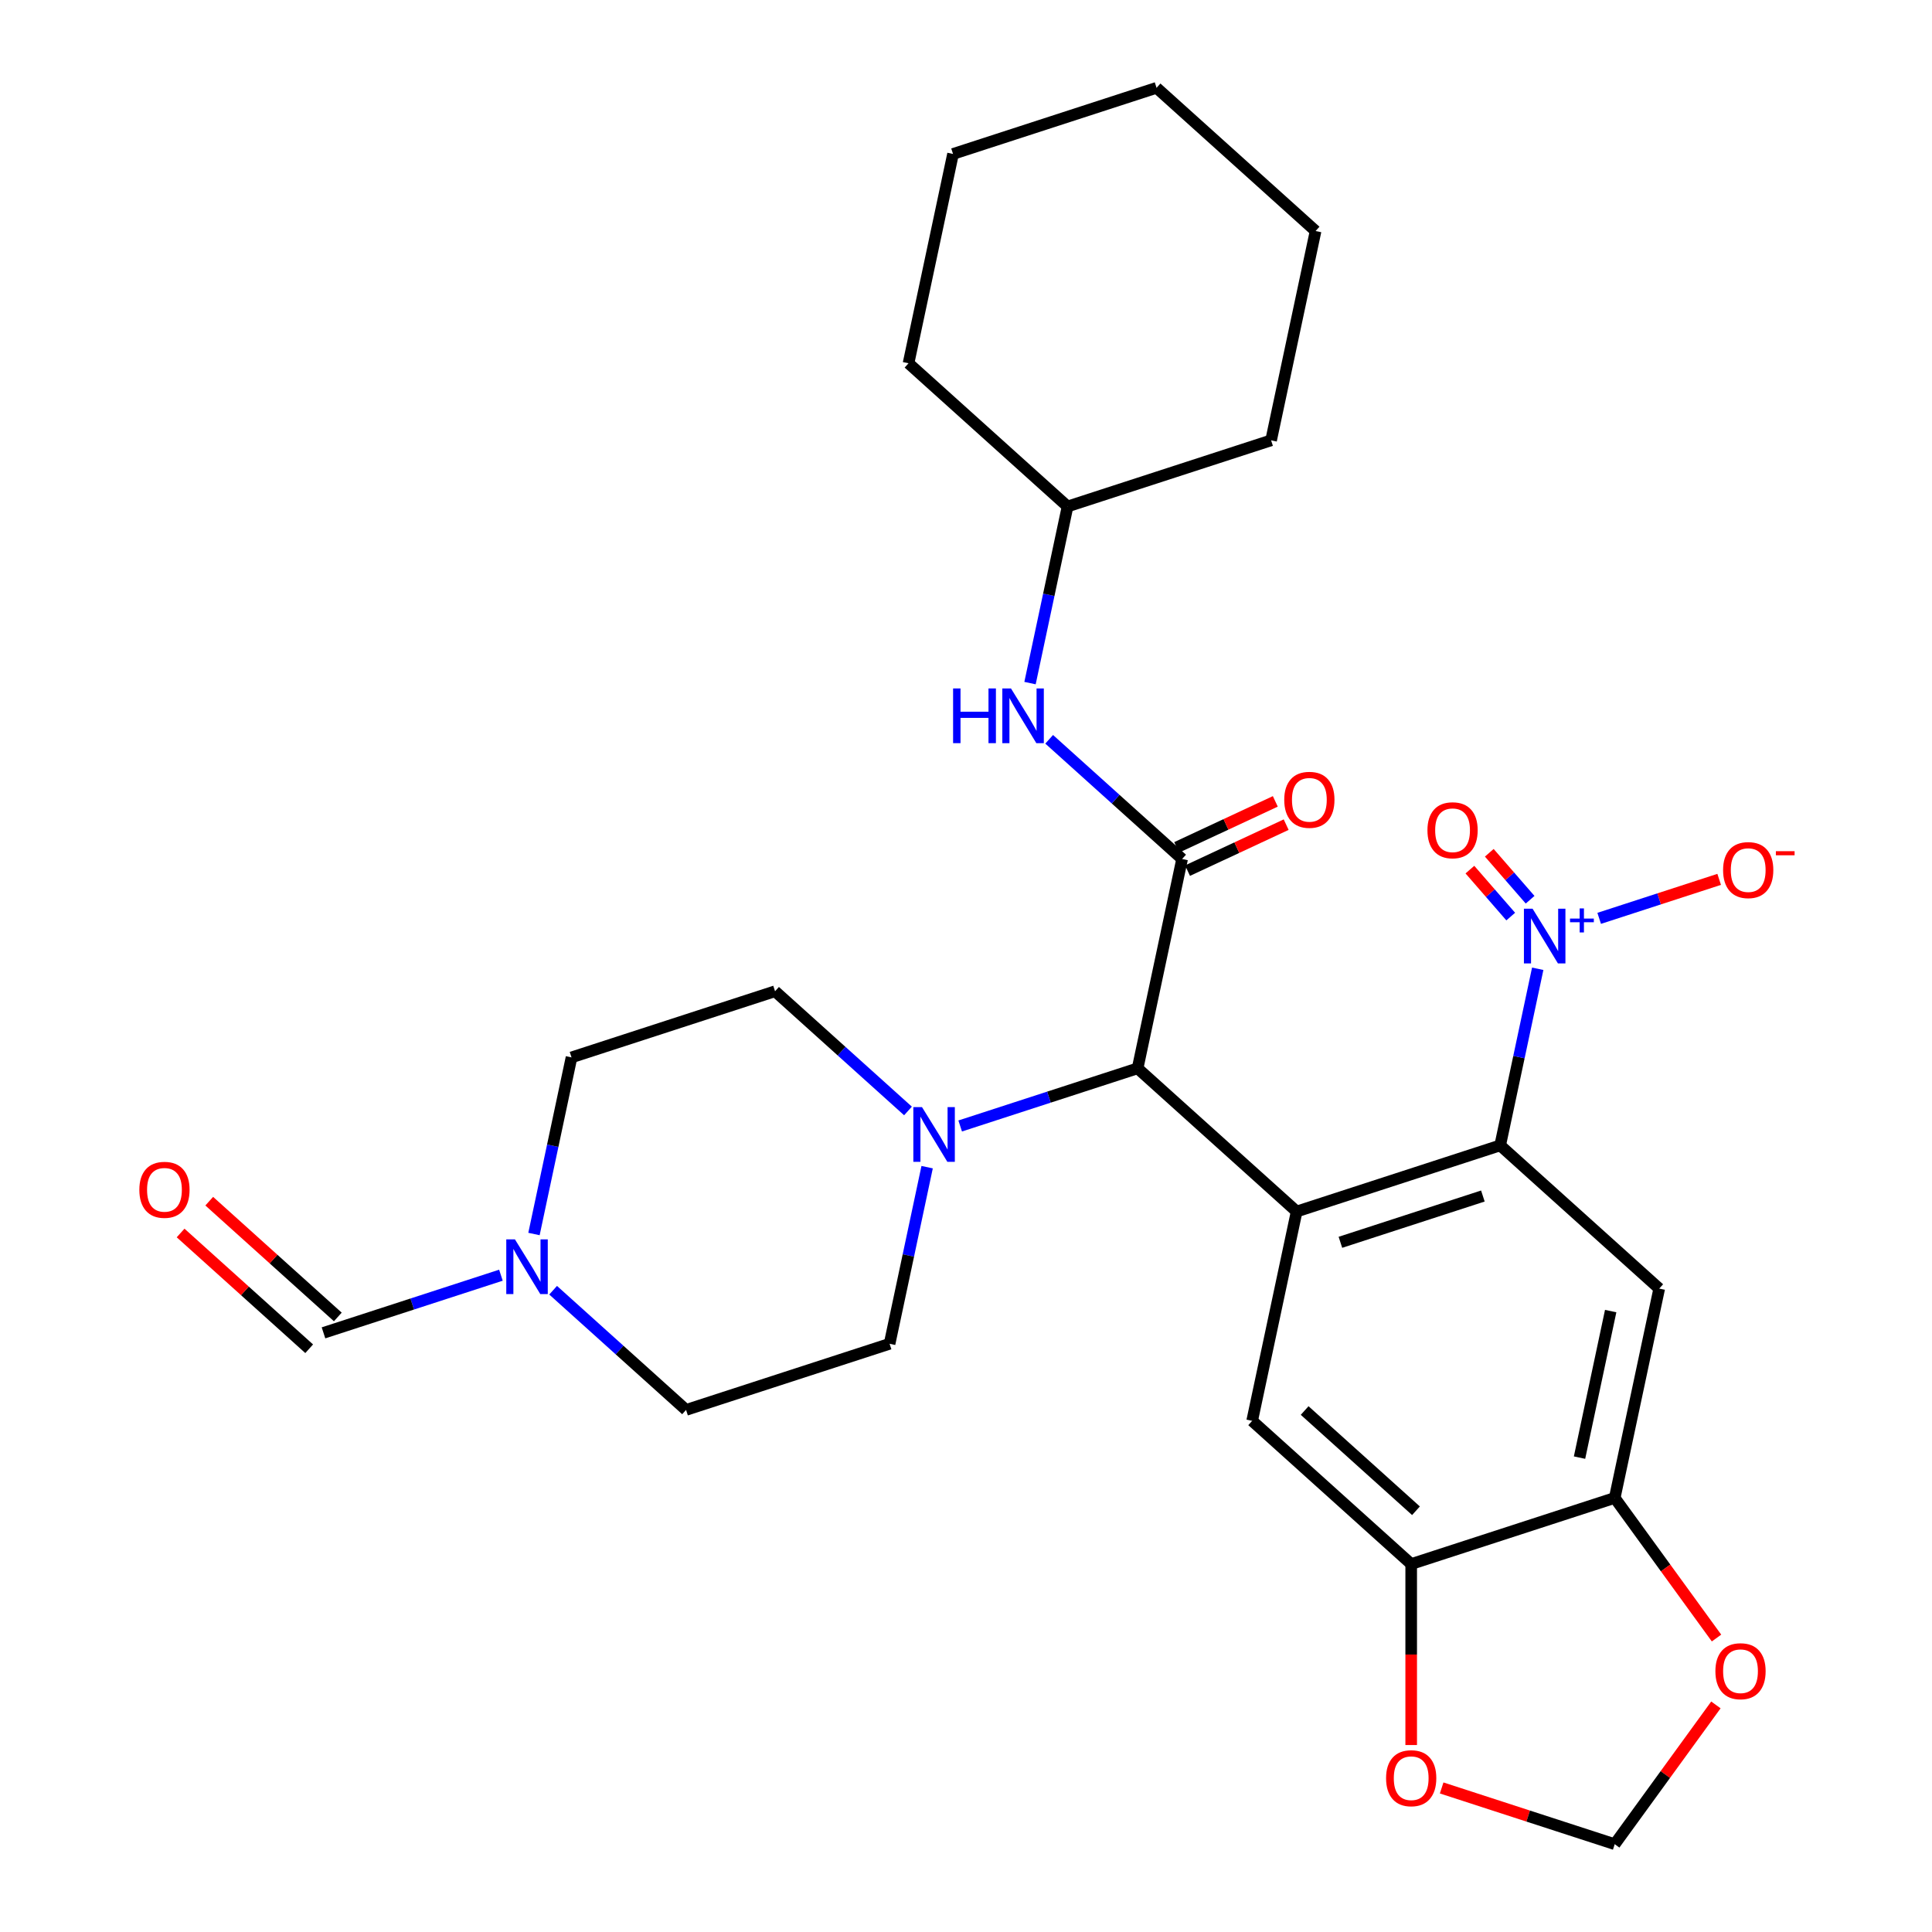 <?xml version='1.0' encoding='iso-8859-1'?>
<svg version='1.1' baseProfile='full'
              xmlns='http://www.w3.org/2000/svg'
                      xmlns:rdkit='http://www.rdkit.org/xml'
                      xmlns:xlink='http://www.w3.org/1999/xlink'
                  xml:space='preserve'
width='1000px' height='1000px' viewBox='0 0 1000 1000'>
<!-- END OF HEADER -->
<rect style='opacity:1.0;fill:#FFFFFF;stroke:none' width='1000' height='1000' x='0' y='0'> </rect>
<path class='bond-0' d='M 671.145,627.082 L 776.491,592.853' style='fill:none;fill-rule:evenodd;stroke:#000000;stroke-width:6px;stroke-linecap:butt;stroke-linejoin:miter;stroke-opacity:1' />
<path class='bond-0' d='M 693.793,643.017 L 767.535,619.056' style='fill:none;fill-rule:evenodd;stroke:#000000;stroke-width:6px;stroke-linecap:butt;stroke-linejoin:miter;stroke-opacity:1' />
<path class='bond-3' d='M 671.145,627.082 L 588.828,552.964' style='fill:none;fill-rule:evenodd;stroke:#000000;stroke-width:6px;stroke-linecap:butt;stroke-linejoin:miter;stroke-opacity:1' />
<path class='bond-6' d='M 671.145,627.082 L 648.115,735.43' style='fill:none;fill-rule:evenodd;stroke:#000000;stroke-width:6px;stroke-linecap:butt;stroke-linejoin:miter;stroke-opacity:1' />
<path class='bond-1' d='M 776.491,592.853 L 786.207,547.143' style='fill:none;fill-rule:evenodd;stroke:#000000;stroke-width:6px;stroke-linecap:butt;stroke-linejoin:miter;stroke-opacity:1' />
<path class='bond-1' d='M 786.207,547.143 L 795.923,501.434' style='fill:none;fill-rule:evenodd;stroke:#0000FF;stroke-width:6px;stroke-linecap:butt;stroke-linejoin:miter;stroke-opacity:1' />
<path class='bond-4' d='M 776.491,592.853 L 858.808,666.971' style='fill:none;fill-rule:evenodd;stroke:#000000;stroke-width:6px;stroke-linecap:butt;stroke-linejoin:miter;stroke-opacity:1' />
<path class='bond-11' d='M 827.735,475.338 L 858.788,465.248' style='fill:none;fill-rule:evenodd;stroke:#0000FF;stroke-width:6px;stroke-linecap:butt;stroke-linejoin:miter;stroke-opacity:1' />
<path class='bond-11' d='M 858.788,465.248 L 889.841,455.159' style='fill:none;fill-rule:evenodd;stroke:#FF0000;stroke-width:6px;stroke-linecap:butt;stroke-linejoin:miter;stroke-opacity:1' />
<path class='bond-15' d='M 791.981,465.699 L 781.417,453.546' style='fill:none;fill-rule:evenodd;stroke:#0000FF;stroke-width:6px;stroke-linecap:butt;stroke-linejoin:miter;stroke-opacity:1' />
<path class='bond-15' d='M 781.417,453.546 L 770.853,441.393' style='fill:none;fill-rule:evenodd;stroke:#FF0000;stroke-width:6px;stroke-linecap:butt;stroke-linejoin:miter;stroke-opacity:1' />
<path class='bond-15' d='M 781.949,474.419 L 771.385,462.266' style='fill:none;fill-rule:evenodd;stroke:#0000FF;stroke-width:6px;stroke-linecap:butt;stroke-linejoin:miter;stroke-opacity:1' />
<path class='bond-15' d='M 771.385,462.266 L 760.821,450.114' style='fill:none;fill-rule:evenodd;stroke:#FF0000;stroke-width:6px;stroke-linecap:butt;stroke-linejoin:miter;stroke-opacity:1' />
<path class='bond-2' d='M 611.858,444.616 L 588.828,552.964' style='fill:none;fill-rule:evenodd;stroke:#000000;stroke-width:6px;stroke-linecap:butt;stroke-linejoin:miter;stroke-opacity:1' />
<path class='bond-9' d='M 611.858,444.616 L 577.454,413.639' style='fill:none;fill-rule:evenodd;stroke:#000000;stroke-width:6px;stroke-linecap:butt;stroke-linejoin:miter;stroke-opacity:1' />
<path class='bond-9' d='M 577.454,413.639 L 543.05,382.661' style='fill:none;fill-rule:evenodd;stroke:#0000FF;stroke-width:6px;stroke-linecap:butt;stroke-linejoin:miter;stroke-opacity:1' />
<path class='bond-16' d='M 614.667,450.639 L 640.191,438.736' style='fill:none;fill-rule:evenodd;stroke:#000000;stroke-width:6px;stroke-linecap:butt;stroke-linejoin:miter;stroke-opacity:1' />
<path class='bond-16' d='M 640.191,438.736 L 665.715,426.833' style='fill:none;fill-rule:evenodd;stroke:#FF0000;stroke-width:6px;stroke-linecap:butt;stroke-linejoin:miter;stroke-opacity:1' />
<path class='bond-16' d='M 609.049,438.593 L 634.573,426.69' style='fill:none;fill-rule:evenodd;stroke:#000000;stroke-width:6px;stroke-linecap:butt;stroke-linejoin:miter;stroke-opacity:1' />
<path class='bond-16' d='M 634.573,426.69 L 660.097,414.787' style='fill:none;fill-rule:evenodd;stroke:#FF0000;stroke-width:6px;stroke-linecap:butt;stroke-linejoin:miter;stroke-opacity:1' />
<path class='bond-5' d='M 588.828,552.964 L 542.909,567.883' style='fill:none;fill-rule:evenodd;stroke:#000000;stroke-width:6px;stroke-linecap:butt;stroke-linejoin:miter;stroke-opacity:1' />
<path class='bond-5' d='M 542.909,567.883 L 496.99,582.803' style='fill:none;fill-rule:evenodd;stroke:#0000FF;stroke-width:6px;stroke-linecap:butt;stroke-linejoin:miter;stroke-opacity:1' />
<path class='bond-29' d='M 858.808,666.971 L 835.778,775.319' style='fill:none;fill-rule:evenodd;stroke:#000000;stroke-width:6px;stroke-linecap:butt;stroke-linejoin:miter;stroke-opacity:1' />
<path class='bond-29' d='M 833.684,678.617 L 817.563,754.461' style='fill:none;fill-rule:evenodd;stroke:#000000;stroke-width:6px;stroke-linecap:butt;stroke-linejoin:miter;stroke-opacity:1' />
<path class='bond-18' d='M 479.883,604.122 L 470.167,649.831' style='fill:none;fill-rule:evenodd;stroke:#0000FF;stroke-width:6px;stroke-linecap:butt;stroke-linejoin:miter;stroke-opacity:1' />
<path class='bond-18' d='M 470.167,649.831 L 460.451,695.54' style='fill:none;fill-rule:evenodd;stroke:#000000;stroke-width:6px;stroke-linecap:butt;stroke-linejoin:miter;stroke-opacity:1' />
<path class='bond-19' d='M 469.972,575.029 L 435.568,544.052' style='fill:none;fill-rule:evenodd;stroke:#0000FF;stroke-width:6px;stroke-linecap:butt;stroke-linejoin:miter;stroke-opacity:1' />
<path class='bond-19' d='M 435.568,544.052 L 401.164,513.074' style='fill:none;fill-rule:evenodd;stroke:#000000;stroke-width:6px;stroke-linecap:butt;stroke-linejoin:miter;stroke-opacity:1' />
<path class='bond-8' d='M 648.115,735.43 L 730.431,809.548' style='fill:none;fill-rule:evenodd;stroke:#000000;stroke-width:6px;stroke-linecap:butt;stroke-linejoin:miter;stroke-opacity:1' />
<path class='bond-8' d='M 675.286,730.084 L 732.908,781.967' style='fill:none;fill-rule:evenodd;stroke:#000000;stroke-width:6px;stroke-linecap:butt;stroke-linejoin:miter;stroke-opacity:1' />
<path class='bond-7' d='M 835.778,775.319 L 730.431,809.548' style='fill:none;fill-rule:evenodd;stroke:#000000;stroke-width:6px;stroke-linecap:butt;stroke-linejoin:miter;stroke-opacity:1' />
<path class='bond-13' d='M 835.778,775.319 L 862.124,811.581' style='fill:none;fill-rule:evenodd;stroke:#000000;stroke-width:6px;stroke-linecap:butt;stroke-linejoin:miter;stroke-opacity:1' />
<path class='bond-13' d='M 862.124,811.581 L 888.47,847.843' style='fill:none;fill-rule:evenodd;stroke:#FF0000;stroke-width:6px;stroke-linecap:butt;stroke-linejoin:miter;stroke-opacity:1' />
<path class='bond-14' d='M 730.431,809.548 L 730.431,856.387' style='fill:none;fill-rule:evenodd;stroke:#000000;stroke-width:6px;stroke-linecap:butt;stroke-linejoin:miter;stroke-opacity:1' />
<path class='bond-14' d='M 730.431,856.387 L 730.431,903.227' style='fill:none;fill-rule:evenodd;stroke:#FF0000;stroke-width:6px;stroke-linecap:butt;stroke-linejoin:miter;stroke-opacity:1' />
<path class='bond-23' d='M 533.139,353.568 L 542.855,307.859' style='fill:none;fill-rule:evenodd;stroke:#0000FF;stroke-width:6px;stroke-linecap:butt;stroke-linejoin:miter;stroke-opacity:1' />
<path class='bond-23' d='M 542.855,307.859 L 552.571,262.15' style='fill:none;fill-rule:evenodd;stroke:#000000;stroke-width:6px;stroke-linecap:butt;stroke-linejoin:miter;stroke-opacity:1' />
<path class='bond-10' d='M 276.386,638.722 L 286.102,593.013' style='fill:none;fill-rule:evenodd;stroke:#0000FF;stroke-width:6px;stroke-linecap:butt;stroke-linejoin:miter;stroke-opacity:1' />
<path class='bond-10' d='M 286.102,593.013 L 295.817,547.304' style='fill:none;fill-rule:evenodd;stroke:#000000;stroke-width:6px;stroke-linecap:butt;stroke-linejoin:miter;stroke-opacity:1' />
<path class='bond-12' d='M 259.278,660.041 L 213.359,674.961' style='fill:none;fill-rule:evenodd;stroke:#0000FF;stroke-width:6px;stroke-linecap:butt;stroke-linejoin:miter;stroke-opacity:1' />
<path class='bond-12' d='M 213.359,674.961 L 167.441,689.881' style='fill:none;fill-rule:evenodd;stroke:#000000;stroke-width:6px;stroke-linecap:butt;stroke-linejoin:miter;stroke-opacity:1' />
<path class='bond-31' d='M 286.297,667.815 L 320.7,698.792' style='fill:none;fill-rule:evenodd;stroke:#0000FF;stroke-width:6px;stroke-linecap:butt;stroke-linejoin:miter;stroke-opacity:1' />
<path class='bond-31' d='M 320.7,698.792 L 355.104,729.77' style='fill:none;fill-rule:evenodd;stroke:#000000;stroke-width:6px;stroke-linecap:butt;stroke-linejoin:miter;stroke-opacity:1' />
<path class='bond-20' d='M 174.852,681.649 L 141.579,651.689' style='fill:none;fill-rule:evenodd;stroke:#000000;stroke-width:6px;stroke-linecap:butt;stroke-linejoin:miter;stroke-opacity:1' />
<path class='bond-20' d='M 141.579,651.689 L 108.305,621.729' style='fill:none;fill-rule:evenodd;stroke:#FF0000;stroke-width:6px;stroke-linecap:butt;stroke-linejoin:miter;stroke-opacity:1' />
<path class='bond-20' d='M 160.029,698.112 L 126.755,668.152' style='fill:none;fill-rule:evenodd;stroke:#000000;stroke-width:6px;stroke-linecap:butt;stroke-linejoin:miter;stroke-opacity:1' />
<path class='bond-20' d='M 126.755,668.152 L 93.481,638.193' style='fill:none;fill-rule:evenodd;stroke:#FF0000;stroke-width:6px;stroke-linecap:butt;stroke-linejoin:miter;stroke-opacity:1' />
<path class='bond-30' d='M 888.15,882.461 L 861.964,918.503' style='fill:none;fill-rule:evenodd;stroke:#FF0000;stroke-width:6px;stroke-linecap:butt;stroke-linejoin:miter;stroke-opacity:1' />
<path class='bond-30' d='M 861.964,918.503 L 835.778,954.545' style='fill:none;fill-rule:evenodd;stroke:#000000;stroke-width:6px;stroke-linecap:butt;stroke-linejoin:miter;stroke-opacity:1' />
<path class='bond-17' d='M 746.201,925.44 L 790.989,939.993' style='fill:none;fill-rule:evenodd;stroke:#FF0000;stroke-width:6px;stroke-linecap:butt;stroke-linejoin:miter;stroke-opacity:1' />
<path class='bond-17' d='M 790.989,939.993 L 835.778,954.545' style='fill:none;fill-rule:evenodd;stroke:#000000;stroke-width:6px;stroke-linecap:butt;stroke-linejoin:miter;stroke-opacity:1' />
<path class='bond-21' d='M 460.451,695.54 L 355.104,729.77' style='fill:none;fill-rule:evenodd;stroke:#000000;stroke-width:6px;stroke-linecap:butt;stroke-linejoin:miter;stroke-opacity:1' />
<path class='bond-22' d='M 401.164,513.074 L 295.817,547.304' style='fill:none;fill-rule:evenodd;stroke:#000000;stroke-width:6px;stroke-linecap:butt;stroke-linejoin:miter;stroke-opacity:1' />
<path class='bond-24' d='M 552.571,262.15 L 657.918,227.921' style='fill:none;fill-rule:evenodd;stroke:#000000;stroke-width:6px;stroke-linecap:butt;stroke-linejoin:miter;stroke-opacity:1' />
<path class='bond-25' d='M 552.571,262.15 L 470.254,188.031' style='fill:none;fill-rule:evenodd;stroke:#000000;stroke-width:6px;stroke-linecap:butt;stroke-linejoin:miter;stroke-opacity:1' />
<path class='bond-27' d='M 657.918,227.921 L 680.948,119.573' style='fill:none;fill-rule:evenodd;stroke:#000000;stroke-width:6px;stroke-linecap:butt;stroke-linejoin:miter;stroke-opacity:1' />
<path class='bond-26' d='M 470.254,188.031 L 493.284,79.684' style='fill:none;fill-rule:evenodd;stroke:#000000;stroke-width:6px;stroke-linecap:butt;stroke-linejoin:miter;stroke-opacity:1' />
<path class='bond-28' d='M 493.284,79.684 L 598.631,45.455' style='fill:none;fill-rule:evenodd;stroke:#000000;stroke-width:6px;stroke-linecap:butt;stroke-linejoin:miter;stroke-opacity:1' />
<path class='bond-32' d='M 680.948,119.573 L 598.631,45.455' style='fill:none;fill-rule:evenodd;stroke:#000000;stroke-width:6px;stroke-linecap:butt;stroke-linejoin:miter;stroke-opacity:1' />
<path  class='atom-2' d='M 793.261 470.345
L 802.541 485.345
Q 803.461 486.825, 804.941 489.505
Q 806.421 492.185, 806.501 492.345
L 806.501 470.345
L 810.261 470.345
L 810.261 498.665
L 806.381 498.665
L 796.421 482.265
Q 795.261 480.345, 794.021 478.145
Q 792.821 475.945, 792.461 475.265
L 792.461 498.665
L 788.781 498.665
L 788.781 470.345
L 793.261 470.345
' fill='#0000FF'/>
<path  class='atom-2' d='M 812.637 475.45
L 817.627 475.45
L 817.627 470.196
L 819.845 470.196
L 819.845 475.45
L 824.966 475.45
L 824.966 477.351
L 819.845 477.351
L 819.845 482.631
L 817.627 482.631
L 817.627 477.351
L 812.637 477.351
L 812.637 475.45
' fill='#0000FF'/>
<path  class='atom-6' d='M 477.221 573.033
L 486.501 588.033
Q 487.421 589.513, 488.901 592.193
Q 490.381 594.873, 490.461 595.033
L 490.461 573.033
L 494.221 573.033
L 494.221 601.353
L 490.341 601.353
L 480.381 584.953
Q 479.221 583.033, 477.981 580.833
Q 476.781 578.633, 476.421 577.953
L 476.421 601.353
L 472.741 601.353
L 472.741 573.033
L 477.221 573.033
' fill='#0000FF'/>
<path  class='atom-10' d='M 493.321 356.338
L 497.161 356.338
L 497.161 368.378
L 511.641 368.378
L 511.641 356.338
L 515.481 356.338
L 515.481 384.658
L 511.641 384.658
L 511.641 371.578
L 497.161 371.578
L 497.161 384.658
L 493.321 384.658
L 493.321 356.338
' fill='#0000FF'/>
<path  class='atom-10' d='M 523.281 356.338
L 532.561 371.338
Q 533.481 372.818, 534.961 375.498
Q 536.441 378.178, 536.521 378.338
L 536.521 356.338
L 540.281 356.338
L 540.281 384.658
L 536.401 384.658
L 526.441 368.258
Q 525.281 366.338, 524.041 364.138
Q 522.841 361.938, 522.481 361.258
L 522.481 384.658
L 518.801 384.658
L 518.801 356.338
L 523.281 356.338
' fill='#0000FF'/>
<path  class='atom-11' d='M 266.527 641.491
L 275.807 656.491
Q 276.727 657.971, 278.207 660.651
Q 279.687 663.331, 279.767 663.491
L 279.767 641.491
L 283.527 641.491
L 283.527 669.811
L 279.647 669.811
L 269.687 653.411
Q 268.527 651.491, 267.287 649.291
Q 266.087 647.091, 265.727 646.411
L 265.727 669.811
L 262.047 669.811
L 262.047 641.491
L 266.527 641.491
' fill='#0000FF'/>
<path  class='atom-12' d='M 891.868 450.356
Q 891.868 443.556, 895.228 439.756
Q 898.588 435.956, 904.868 435.956
Q 911.148 435.956, 914.508 439.756
Q 917.868 443.556, 917.868 450.356
Q 917.868 457.236, 914.468 461.156
Q 911.068 465.036, 904.868 465.036
Q 898.628 465.036, 895.228 461.156
Q 891.868 457.276, 891.868 450.356
M 904.868 461.836
Q 909.188 461.836, 911.508 458.956
Q 913.868 456.036, 913.868 450.356
Q 913.868 444.796, 911.508 441.996
Q 909.188 439.156, 904.868 439.156
Q 900.548 439.156, 898.188 441.956
Q 895.868 444.756, 895.868 450.356
Q 895.868 456.076, 898.188 458.956
Q 900.548 461.836, 904.868 461.836
' fill='#FF0000'/>
<path  class='atom-12' d='M 919.188 440.578
L 928.877 440.578
L 928.877 442.69
L 919.188 442.69
L 919.188 440.578
' fill='#FF0000'/>
<path  class='atom-14' d='M 887.886 865.012
Q 887.886 858.212, 891.246 854.412
Q 894.606 850.612, 900.886 850.612
Q 907.166 850.612, 910.526 854.412
Q 913.886 858.212, 913.886 865.012
Q 913.886 871.892, 910.486 875.812
Q 907.086 879.692, 900.886 879.692
Q 894.646 879.692, 891.246 875.812
Q 887.886 871.932, 887.886 865.012
M 900.886 876.492
Q 905.206 876.492, 907.526 873.612
Q 909.886 870.692, 909.886 865.012
Q 909.886 859.452, 907.526 856.652
Q 905.206 853.812, 900.886 853.812
Q 896.566 853.812, 894.206 856.612
Q 891.886 859.412, 891.886 865.012
Q 891.886 870.732, 894.206 873.612
Q 896.566 876.492, 900.886 876.492
' fill='#FF0000'/>
<path  class='atom-15' d='M 717.431 920.396
Q 717.431 913.596, 720.791 909.796
Q 724.151 905.996, 730.431 905.996
Q 736.711 905.996, 740.071 909.796
Q 743.431 913.596, 743.431 920.396
Q 743.431 927.276, 740.031 931.196
Q 736.631 935.076, 730.431 935.076
Q 724.191 935.076, 720.791 931.196
Q 717.431 927.316, 717.431 920.396
M 730.431 931.876
Q 734.751 931.876, 737.071 928.996
Q 739.431 926.076, 739.431 920.396
Q 739.431 914.836, 737.071 912.036
Q 734.751 909.196, 730.431 909.196
Q 726.111 909.196, 723.751 911.996
Q 721.431 914.796, 721.431 920.396
Q 721.431 926.116, 723.751 928.996
Q 726.111 931.876, 730.431 931.876
' fill='#FF0000'/>
<path  class='atom-16' d='M 738.844 429.735
Q 738.844 422.935, 742.204 419.135
Q 745.564 415.335, 751.844 415.335
Q 758.124 415.335, 761.484 419.135
Q 764.844 422.935, 764.844 429.735
Q 764.844 436.615, 761.444 440.535
Q 758.044 444.415, 751.844 444.415
Q 745.604 444.415, 742.204 440.535
Q 738.844 436.655, 738.844 429.735
M 751.844 441.215
Q 756.164 441.215, 758.484 438.335
Q 760.844 435.415, 760.844 429.735
Q 760.844 424.175, 758.484 421.375
Q 756.164 418.535, 751.844 418.535
Q 747.524 418.535, 745.164 421.335
Q 742.844 424.135, 742.844 429.735
Q 742.844 435.455, 745.164 438.335
Q 747.524 441.215, 751.844 441.215
' fill='#FF0000'/>
<path  class='atom-17' d='M 664.723 413.98
Q 664.723 407.18, 668.083 403.38
Q 671.443 399.58, 677.723 399.58
Q 684.003 399.58, 687.363 403.38
Q 690.723 407.18, 690.723 413.98
Q 690.723 420.86, 687.323 424.78
Q 683.923 428.66, 677.723 428.66
Q 671.483 428.66, 668.083 424.78
Q 664.723 420.9, 664.723 413.98
M 677.723 425.46
Q 682.043 425.46, 684.363 422.58
Q 686.723 419.66, 686.723 413.98
Q 686.723 408.42, 684.363 405.62
Q 682.043 402.78, 677.723 402.78
Q 673.403 402.78, 671.043 405.58
Q 668.723 408.38, 668.723 413.98
Q 668.723 419.7, 671.043 422.58
Q 673.403 425.46, 677.723 425.46
' fill='#FF0000'/>
<path  class='atom-21' d='M 72.124 615.842
Q 72.124 609.042, 75.484 605.242
Q 78.844 601.442, 85.124 601.442
Q 91.404 601.442, 94.764 605.242
Q 98.124 609.042, 98.124 615.842
Q 98.124 622.722, 94.724 626.642
Q 91.324 630.522, 85.124 630.522
Q 78.884 630.522, 75.484 626.642
Q 72.124 622.762, 72.124 615.842
M 85.124 627.322
Q 89.444 627.322, 91.764 624.442
Q 94.124 621.522, 94.124 615.842
Q 94.124 610.282, 91.764 607.482
Q 89.444 604.642, 85.124 604.642
Q 80.804 604.642, 78.444 607.442
Q 76.124 610.242, 76.124 615.842
Q 76.124 621.562, 78.444 624.442
Q 80.804 627.322, 85.124 627.322
' fill='#FF0000'/>
</svg>

